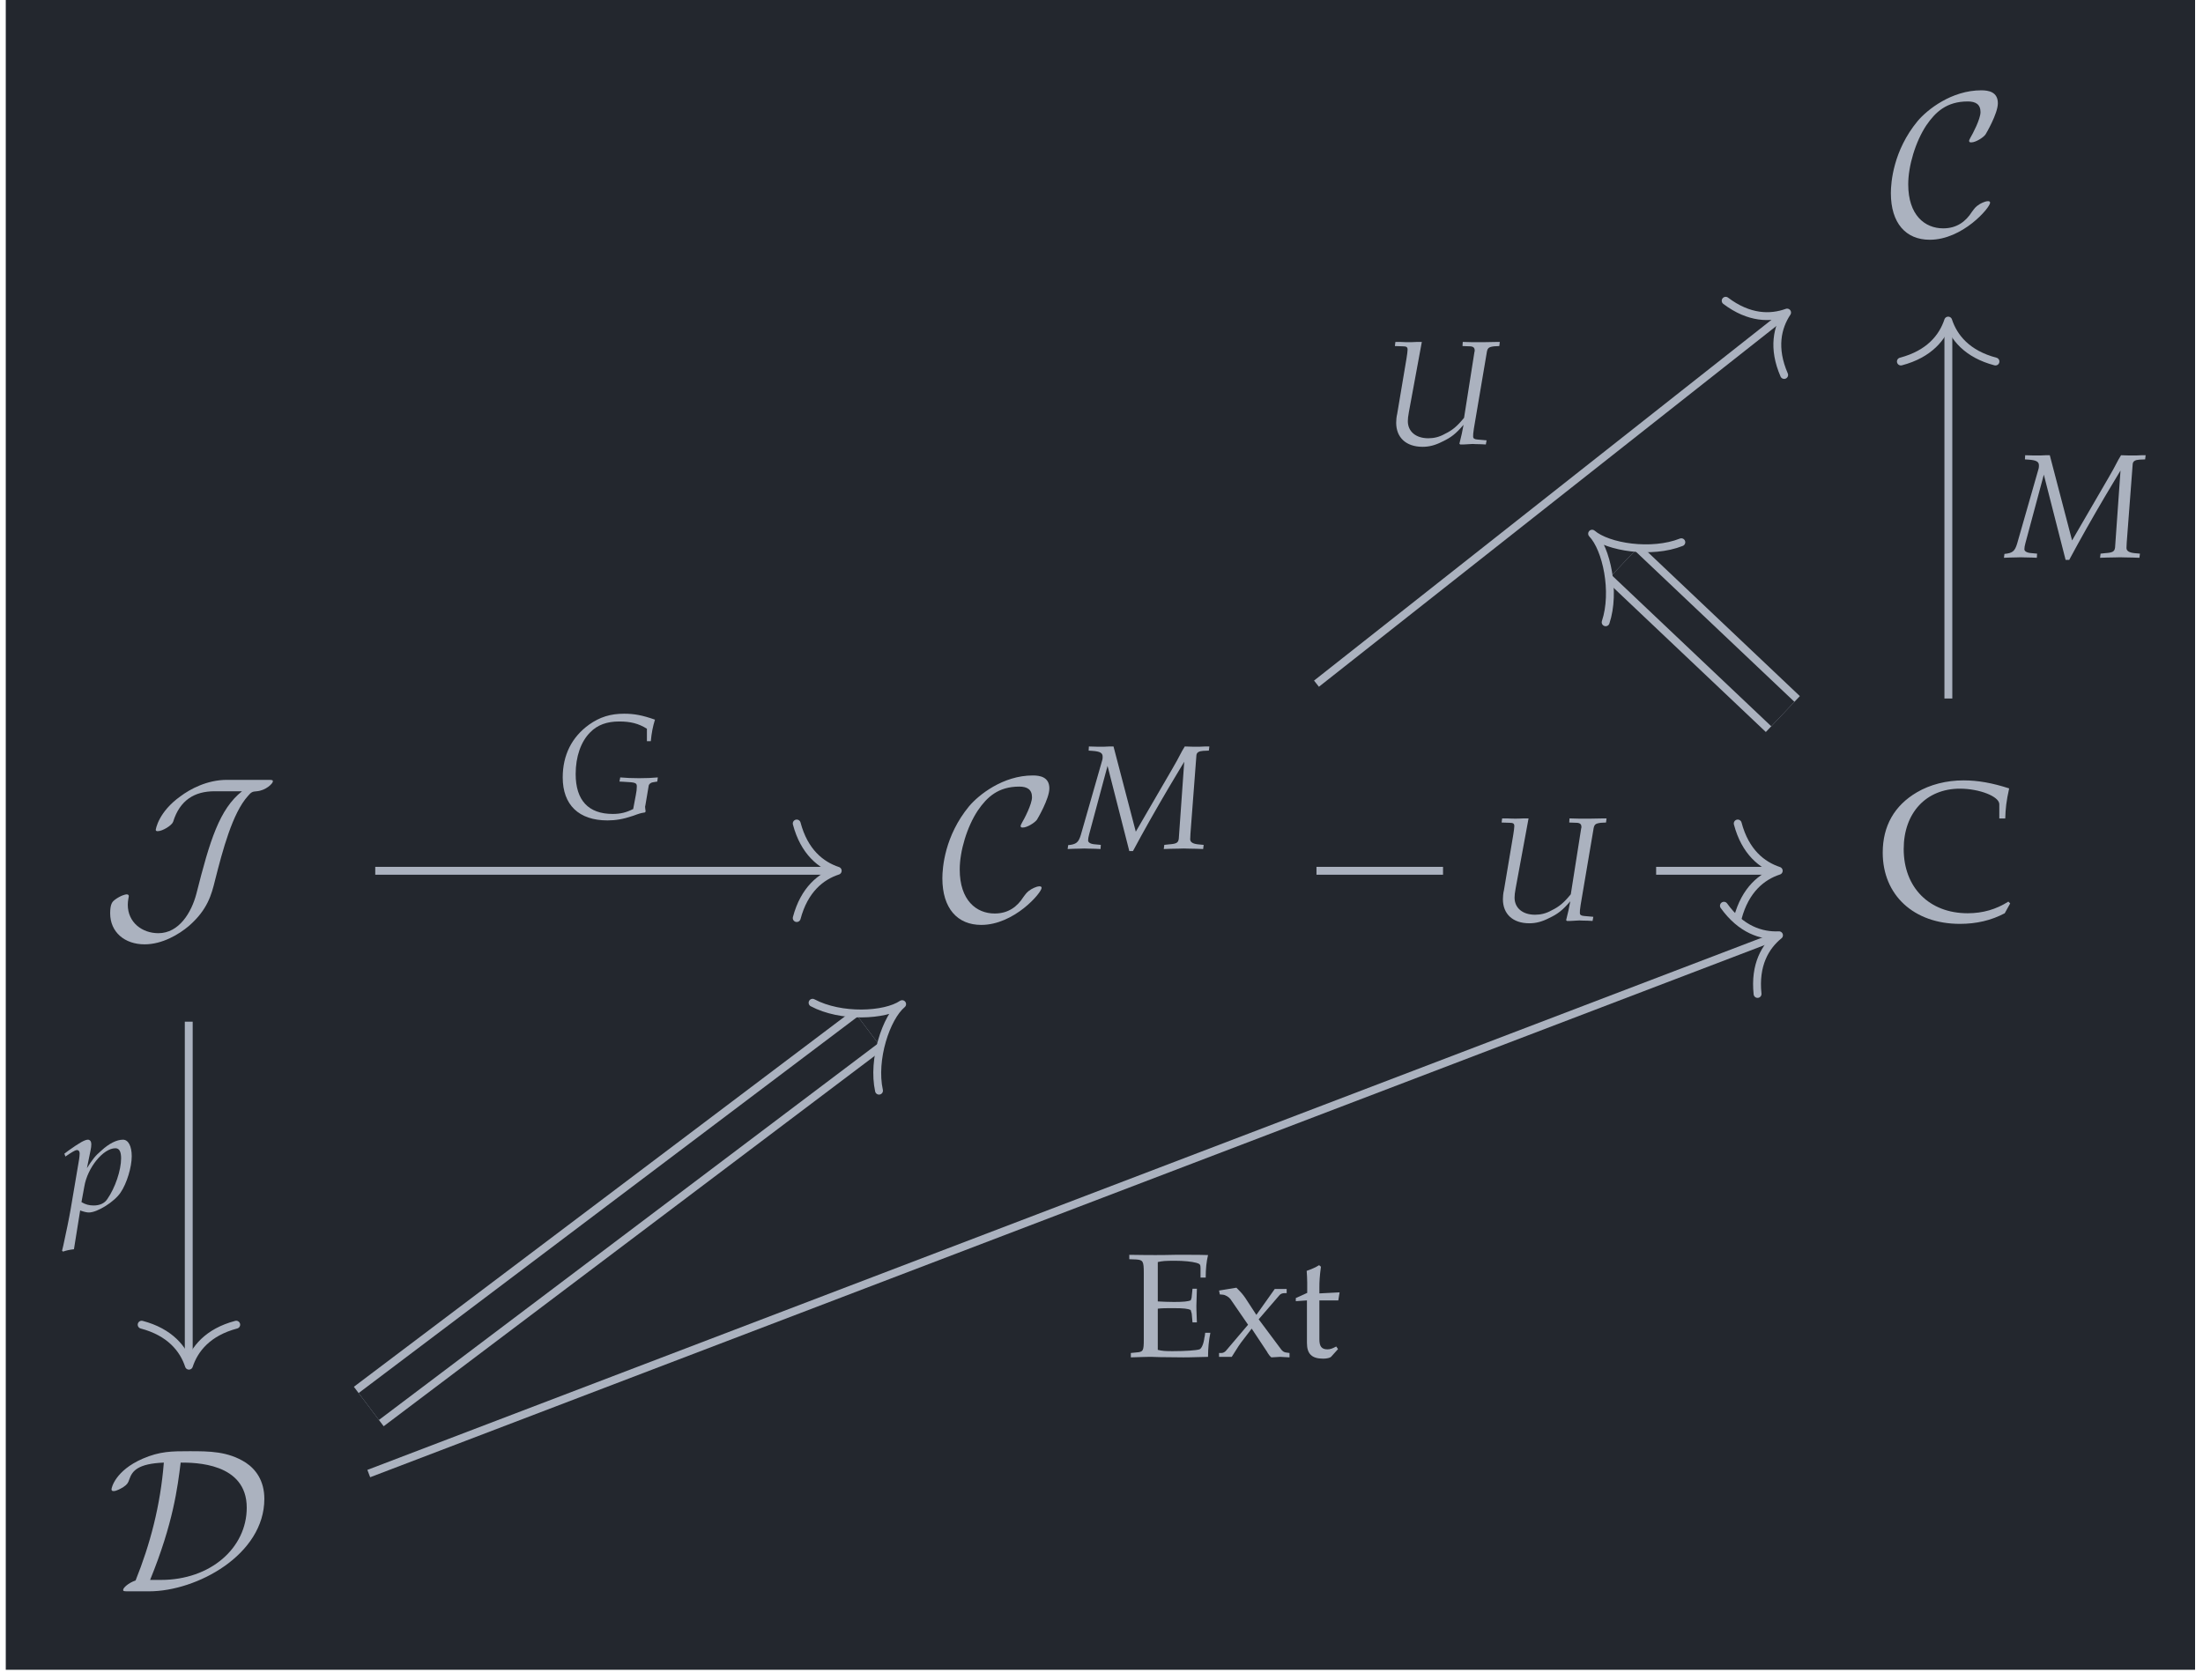<?xml version="1.0" encoding="UTF-8"?>
<svg xmlns="http://www.w3.org/2000/svg" xmlns:xlink="http://www.w3.org/1999/xlink" width="132.865" height="101.366" viewBox="0 0 132.865 101.366">
<defs>
<g>
<g id="glyph-0-0">
<path d="M 6.141 -1.938 C 6.141 -2.016 6.078 -2.031 6.016 -2.031 C 5.797 -2.031 5.5 -1.844 5.5 -1.844 C 5.25 -1.688 5.203 -1.594 5.047 -1.391 C 4.672 -0.797 4.125 -0.391 3.312 -0.391 C 2.203 -0.391 1.203 -1.188 1.203 -3.047 C 1.203 -4.156 1.641 -5.625 2.297 -6.609 C 2.844 -7.406 3.516 -8.047 4.797 -8.047 C 5.266 -8.047 5.562 -7.875 5.562 -7.406 C 5.562 -6.984 5.094 -6.094 4.953 -5.859 C 4.875 -5.719 4.875 -5.688 4.875 -5.672 C 4.875 -5.578 4.938 -5.578 5.016 -5.578 C 5.266 -5.578 5.719 -5.859 5.859 -6.047 C 5.891 -6.094 6.609 -7.312 6.609 -7.938 C 6.609 -8.625 6.047 -8.719 5.609 -8.719 C 3.812 -8.719 2.344 -7.547 1.766 -6.859 C 0.297 -5.078 0.156 -3.156 0.156 -2.516 C 0.156 -0.703 1.062 0.297 2.5 0.297 C 4.484 0.297 6.141 -1.641 6.141 -1.938 Z M 6.141 -1.938 "/>
</g>
<g id="glyph-0-1">
<path d="M 7.609 -8.453 C 6.422 -8.453 5.391 -7.891 4.828 -7.469 C 3.484 -6.516 3.328 -5.469 3.328 -5.438 C 3.328 -5.359 3.406 -5.359 3.453 -5.359 C 3.734 -5.359 4.297 -5.703 4.375 -5.922 C 4.781 -7.234 5.672 -7.766 6.875 -7.766 L 8.531 -7.766 C 7.172 -6.688 6.594 -4.812 5.781 -1.594 C 5.484 -0.453 4.734 0.797 3.484 0.797 C 2.516 0.797 1.641 0.156 1.641 -0.922 C 1.641 -1.172 1.703 -1.391 1.703 -1.438 C 1.703 -1.469 1.688 -1.547 1.578 -1.547 C 1.5 -1.547 1.219 -1.484 0.859 -1.219 C 0.719 -1.109 0.578 -0.984 0.578 -0.406 C 0.578 0.734 1.453 1.469 2.656 1.469 C 3.719 1.469 4.719 0.875 5.328 0.359 C 6.453 -0.625 6.688 -1.516 6.906 -2.406 C 7.359 -4.188 7.953 -6.453 8.891 -7.484 C 9.078 -7.703 9.141 -7.75 9.422 -7.766 C 9.969 -7.812 10.391 -8.234 10.391 -8.359 C 10.391 -8.438 10.375 -8.453 10.109 -8.453 Z M 7.609 -8.453 "/>
</g>
<g id="glyph-0-2">
<path d="M 2.531 0 C 5.406 0 9.484 -2.203 9.484 -5.578 C 9.484 -6.688 8.953 -7.375 8.359 -7.766 C 7.281 -8.453 6.156 -8.453 4.969 -8.453 C 3.906 -8.453 3.188 -8.453 2.141 -8 C 0.5 -7.281 0.266 -6.25 0.266 -6.156 C 0.266 -6.078 0.312 -6.047 0.391 -6.047 C 0.578 -6.047 0.859 -6.219 0.969 -6.281 C 1.219 -6.453 1.266 -6.531 1.344 -6.766 C 1.516 -7.266 1.859 -7.703 3.422 -7.766 C 3.219 -5.188 2.594 -2.828 1.719 -0.656 C 1.266 -0.5 0.969 -0.203 0.969 -0.094 C 0.969 -0.016 0.984 0 1.25 0 Z M 2.594 -0.688 C 4 -4.141 4.25 -6.281 4.438 -7.766 C 5.266 -7.766 8.422 -7.766 8.422 -5.047 C 8.422 -2.625 6.25 -0.688 3.25 -0.688 Z M 2.594 -0.688 "/>
</g>
<g id="glyph-1-0">
<path d="M 8.344 -5.906 L 8.375 -6.156 L 8.125 -6.156 C 7.875 -6.141 7.734 -6.141 7.625 -6.141 L 7.406 -6.141 L 6.891 -6.156 L 6.734 -5.891 C 6.5 -5.438 6.328 -5.125 6.125 -4.781 L 3.938 -1.016 L 2.594 -6.156 L 2.344 -6.156 C 2.109 -6.141 1.969 -6.141 1.859 -6.141 L 1.641 -6.141 L 1.109 -6.156 L 1.094 -5.906 L 1.312 -5.891 C 1.781 -5.859 1.938 -5.766 1.938 -5.547 C 1.938 -5.484 1.938 -5.422 1.922 -5.359 L 0.625 -0.828 C 0.484 -0.359 0.344 -0.25 -0.141 -0.203 L -0.172 0.031 L 0.172 0.016 C 0.484 0.016 0.703 0 0.828 0 C 0.953 0 1.188 0.016 1.5 0.016 L 1.812 0.031 L 1.828 -0.219 L 1.5 -0.25 C 1.219 -0.266 1.062 -0.359 1.062 -0.484 C 1.062 -0.578 1.078 -0.688 1.125 -0.859 L 2.234 -4.984 L 3.547 0.156 L 3.766 0.156 L 4.266 -0.766 C 4.953 -2.016 5.797 -3.469 6.391 -4.453 L 6.859 -5.234 L 6.531 -0.594 C 6.5 -0.344 6.391 -0.281 5.938 -0.25 L 5.656 -0.219 L 5.625 0.031 L 6.047 0.016 C 6.422 0.016 6.688 0 6.828 0 C 6.969 0 7.234 0.016 7.594 0.016 L 8 0.031 L 8.031 -0.219 L 7.703 -0.25 C 7.391 -0.281 7.219 -0.375 7.219 -0.562 L 7.234 -0.891 L 7.594 -5.625 C 7.609 -5.797 7.75 -5.875 8 -5.891 Z M 8.344 -5.906 "/>
</g>
<g id="glyph-1-1">
<path d="M 4.703 -0.531 C 4.297 -0.328 3.953 -0.234 3.469 -0.234 C 2 -0.234 1.234 -1.062 1.234 -2.641 C 1.234 -3.688 1.547 -4.594 2.109 -5.156 C 2.547 -5.609 3.125 -5.812 3.859 -5.812 C 4.547 -5.812 5.031 -5.688 5.531 -5.375 L 5.531 -4.625 L 5.766 -4.625 C 5.812 -5.125 5.891 -5.516 6.016 -5.922 C 5.266 -6.188 4.766 -6.281 4.156 -6.281 C 3.328 -6.281 2.688 -6.078 2.047 -5.625 C 1 -4.875 0.453 -3.781 0.453 -2.438 C 0.453 -0.781 1.422 0.156 3.156 0.156 C 3.641 0.156 4.109 0.078 4.656 -0.109 L 4.922 -0.203 C 5.141 -0.281 5.297 -0.312 5.422 -0.328 L 5.453 -0.391 C 5.438 -0.516 5.422 -0.594 5.422 -0.656 C 5.422 -0.672 5.422 -0.719 5.438 -0.75 L 5.641 -1.953 C 5.656 -2.031 5.766 -2.125 5.875 -2.141 L 6.156 -2.188 L 6.188 -2.438 C 5.828 -2.406 5.516 -2.391 5.062 -2.391 C 4.609 -2.391 4.297 -2.406 3.922 -2.438 L 3.875 -2.188 L 4.172 -2.172 C 4.844 -2.141 4.922 -2.109 4.922 -1.891 C 4.922 -1.75 4.906 -1.578 4.859 -1.359 Z M 4.703 -0.531 "/>
</g>
<g id="glyph-1-2">
<path d="M 1.031 -0.031 L 1.109 0 C 1.344 0.078 1.469 0.094 1.562 0.094 C 2.062 0.094 3.094 -0.547 3.469 -1.109 C 3.844 -1.656 4.141 -2.641 4.141 -3.297 C 4.141 -3.906 3.938 -4.297 3.609 -4.297 C 3.234 -4.297 2.766 -4.062 2.312 -3.641 C 1.938 -3.328 1.766 -3.094 1.438 -2.578 L 1.656 -3.641 C 1.688 -3.781 1.703 -3.922 1.703 -4.031 C 1.703 -4.188 1.625 -4.297 1.5 -4.297 C 1.312 -4.297 0.984 -4.109 0.328 -3.641 L 0.078 -3.453 L 0.141 -3.281 L 0.422 -3.469 C 0.672 -3.625 0.766 -3.672 0.844 -3.672 C 0.938 -3.672 1 -3.594 1 -3.469 C 1 -3.391 0.984 -3.219 0.969 -3.125 L 0.453 -0.078 C 0.359 0.469 0.188 1.281 0.016 2.078 L -0.062 2.406 L 0 2.453 C 0.188 2.391 0.359 2.344 0.656 2.312 Z M 1.281 -1.469 C 1.469 -2.609 2.422 -3.781 3.156 -3.781 C 3.391 -3.781 3.5 -3.578 3.5 -3.172 C 3.5 -2.453 3.141 -1.391 2.672 -0.719 C 2.5 -0.453 2.203 -0.328 1.844 -0.328 C 1.562 -0.328 1.344 -0.391 1.109 -0.531 Z M 1.281 -1.469 "/>
</g>
<g id="glyph-1-3">
<path d="M 7.078 -5.906 L 7.109 -6.156 L 6.969 -6.156 L 6.156 -6.141 C 6.016 -6.141 5.828 -6.141 5.438 -6.141 L 4.875 -6.156 L 4.859 -5.906 L 5.281 -5.891 C 5.5 -5.891 5.594 -5.812 5.594 -5.641 C 5.594 -5.609 5.594 -5.578 5.578 -5.547 L 4.953 -1.578 C 4.531 -1.062 4.25 -0.828 3.797 -0.609 C 3.469 -0.422 3.141 -0.344 2.797 -0.344 C 2.047 -0.344 1.562 -0.75 1.562 -1.375 C 1.562 -1.516 1.578 -1.672 1.625 -1.922 L 2.406 -6.156 L 2.125 -6.156 C 1.891 -6.141 1.703 -6.141 1.609 -6.141 C 1.516 -6.141 1.344 -6.141 1.094 -6.156 L 0.812 -6.156 L 0.781 -5.906 L 1.25 -5.891 C 1.484 -5.891 1.547 -5.844 1.547 -5.688 C 1.547 -5.609 1.516 -5.359 1.484 -5.172 L 0.922 -1.828 C 0.875 -1.641 0.859 -1.422 0.859 -1.281 C 0.859 -0.391 1.453 0.172 2.453 0.172 C 2.844 0.172 3.219 0.078 3.641 -0.141 C 4.172 -0.391 4.453 -0.609 4.922 -1.156 C 4.844 -0.734 4.797 -0.5 4.672 -0.016 L 4.719 0.031 L 4.922 0.031 L 5.469 0 C 5.5 0 5.703 0.016 5.984 0.016 L 6.266 0.031 L 6.312 -0.219 L 5.781 -0.266 C 5.578 -0.281 5.5 -0.328 5.5 -0.453 C 5.5 -0.578 5.5 -0.625 5.547 -0.938 L 6.312 -5.453 C 6.359 -5.797 6.422 -5.844 6.766 -5.891 Z M 7.078 -5.906 "/>
</g>
<g id="glyph-2-0">
<path d="M 7.953 -1 L 7.844 -1.109 C 7.109 -0.641 6.297 -0.406 5.391 -0.406 C 3.078 -0.406 1.531 -1.953 1.531 -4.281 C 1.531 -6.469 2.891 -7.922 4.922 -7.922 C 6.094 -7.922 7.297 -7.453 7.297 -6.984 L 7.297 -6.125 L 7.656 -6.125 C 7.672 -6.719 7.719 -7.156 7.891 -7.938 C 6.875 -8.266 6.016 -8.422 5.141 -8.422 C 4.109 -8.422 3.125 -8.172 2.328 -7.703 C 0.969 -6.906 0.266 -5.672 0.266 -4.062 C 0.266 -1.5 2.141 0.234 4.922 0.234 C 5.906 0.234 6.797 0.031 7.625 -0.406 Z M 7.953 -1 "/>
</g>
<g id="glyph-3-0">
<path d="M 0.203 -5.891 L 0.625 -5.875 C 1.031 -5.844 1.078 -5.766 1.078 -5.062 L 1.078 -1.062 C 1.078 -0.359 1.047 -0.297 0.625 -0.266 L 0.297 -0.234 L 0.297 0.031 C 0.891 0.016 1.156 0 1.391 0 C 1.438 0 1.688 0 2.031 0.016 C 3.266 0.031 3.266 0.031 3.469 0.031 C 3.734 0.031 3.734 0.031 4.953 0 C 4.953 -0.516 5 -1 5.094 -1.453 L 4.781 -1.453 C 4.766 -1.312 4.75 -1.188 4.734 -1.156 C 4.688 -0.781 4.562 -0.5 4.438 -0.453 C 4.25 -0.391 3.609 -0.344 2.812 -0.344 C 2.344 -0.344 2.188 -0.359 1.922 -0.422 L 1.922 -2.906 C 2.172 -2.938 2.438 -2.938 2.844 -2.938 C 3.5 -2.938 3.734 -2.906 3.906 -2.828 L 3.969 -2.609 L 4.016 -2.078 L 4.281 -2.078 C 4.25 -2.906 4.25 -2.906 4.25 -3.078 C 4.25 -3.219 4.25 -3.219 4.281 -4.109 L 4.016 -4.109 L 3.969 -3.641 C 3.969 -3.562 3.938 -3.484 3.906 -3.406 C 3.734 -3.344 3.484 -3.312 2.906 -3.312 C 2.531 -3.312 2.234 -3.328 1.922 -3.344 L 1.922 -5.719 C 2.203 -5.781 2.344 -5.797 2.969 -5.797 C 3.469 -5.797 3.969 -5.75 4.25 -5.672 C 4.469 -5.609 4.5 -5.562 4.5 -5.359 L 4.5 -4.781 L 4.812 -4.781 C 4.812 -5.312 4.859 -5.75 4.953 -6.141 C 4.516 -6.156 4.234 -6.156 3.844 -6.156 C 3.625 -6.156 3.328 -6.156 2.969 -6.156 C 2.406 -6.141 2.016 -6.141 1.781 -6.141 C 1.484 -6.141 1.078 -6.141 0.203 -6.156 Z M 0.203 -5.891 "/>
</g>
<g id="glyph-3-1">
<path d="M 2.562 -2.266 L 3.828 -3.734 C 3.891 -3.797 3.984 -3.844 4.125 -3.844 L 4.25 -3.844 L 4.25 -4.094 L 3.531 -4.094 L 2.422 -2.531 L 1.75 -3.562 C 1.609 -3.766 1.516 -3.875 1.219 -4.172 L 0.172 -4 L 0.219 -3.766 L 0.406 -3.75 C 0.562 -3.734 0.766 -3.609 0.859 -3.484 L 1.922 -1.938 L 0.594 -0.375 C 0.531 -0.297 0.422 -0.234 0.328 -0.234 L 0.172 -0.234 L 0.172 0 L 0.938 0 C 1 -0.094 1.031 -0.141 1.125 -0.297 C 1.281 -0.547 1.422 -0.766 1.484 -0.844 L 2.141 -1.703 L 3.094 -0.266 L 3.094 -0.25 C 3.172 -0.125 3.25 -0.031 3.328 0.031 C 3.781 0 3.781 0 3.859 0 C 3.953 0 3.953 0 4.422 0.031 L 4.422 -0.234 L 4.188 -0.266 C 4.094 -0.281 3.984 -0.344 3.891 -0.484 Z M 2.562 -2.266 "/>
</g>
<g id="glyph-3-2">
<path d="M 0.875 -3.406 L 0.875 -0.844 C 0.875 -0.172 1.172 0.109 1.859 0.109 C 2.062 0.109 2.266 0.062 2.328 0 L 2.75 -0.469 L 2.641 -0.625 C 2.406 -0.5 2.281 -0.453 2.109 -0.453 C 1.766 -0.453 1.625 -0.625 1.625 -1.062 L 1.625 -3.406 L 2.766 -3.406 L 2.844 -3.891 L 1.625 -3.828 L 1.625 -4.172 C 1.625 -4.547 1.641 -4.859 1.719 -5.438 L 1.609 -5.531 C 1.391 -5.391 1.125 -5.281 0.859 -5.188 C 0.875 -4.922 0.891 -4.75 0.891 -4.484 L 0.891 -3.859 L 0.203 -3.547 L 0.203 -3.359 Z M 0.875 -3.406 "/>
</g>
</g>
<clipPath id="clip-0">
<path clip-rule="nonzero" d="M 0.348 0 L 132.387 0 L 132.387 100.734 L 0.348 100.734 Z M 0.348 0 "/>
</clipPath>
<clipPath id="clip-1">
<path clip-rule="nonzero" d="M 0.348 19 L 95 19 L 95 100.734 L 0.348 100.734 Z M 0.348 19 "/>
</clipPath>
<clipPath id="clip-2">
<path clip-rule="nonzero" d="M 0.348 33 L 82 33 L 82 100.734 L 0.348 100.734 Z M 0.348 33 "/>
</clipPath>
<clipPath id="clip-3">
<path clip-rule="nonzero" d="M 55 0 L 132.387 0 L 132.387 86 L 55 86 Z M 55 0 "/>
</clipPath>
<clipPath id="clip-4">
<path clip-rule="nonzero" d="M 69 5 L 132.387 5 L 132.387 72 L 69 72 Z M 69 5 "/>
</clipPath>
</defs>
<g clip-path="url(#clip-0)">
<path fill-rule="nonzero" fill="rgb(13.724%, 15.294%, 18.039%)" fill-opacity="1" d="M 0.348 100.734 L 132.387 100.734 L 132.387 0 L 0.348 0 Z M 0.348 100.734 "/>
</g>
<g fill="rgb(67.059%, 69.803%, 74.901%)" fill-opacity="1">
<use xlink:href="#glyph-0-0" x="113.884" y="14.167"/>
</g>
<g fill="rgb(67.059%, 69.803%, 74.901%)" fill-opacity="1">
<use xlink:href="#glyph-0-1" x="6.066" y="55.5"/>
</g>
<g fill="rgb(67.059%, 69.803%, 74.901%)" fill-opacity="1">
<use xlink:href="#glyph-0-0" x="56.679" y="55.5"/>
</g>
<g fill="rgb(67.059%, 69.803%, 74.901%)" fill-opacity="1">
<use xlink:href="#glyph-1-0" x="64.563" y="51.188"/>
</g>
<g fill="rgb(67.059%, 69.803%, 74.901%)" fill-opacity="1">
<use xlink:href="#glyph-2-0" x="113.283" y="55.5"/>
</g>
<g fill="rgb(67.059%, 69.803%, 74.901%)" fill-opacity="1">
<use xlink:href="#glyph-0-2" x="6.459" y="96"/>
</g>
<path fill="none" stroke-width="0.478" stroke-linecap="butt" stroke-linejoin="miter" stroke="rgb(67.059%, 69.803%, 74.901%)" stroke-opacity="1" stroke-miterlimit="10" d="M -41.43 -1.679 L -13.612 -1.679 " transform="matrix(0.994, 0, 0, -0.994, 63.813, 50.863)"/>
<path fill="none" stroke-width="0.478" stroke-linecap="round" stroke-linejoin="round" stroke="rgb(67.059%, 69.803%, 74.901%)" stroke-opacity="1" stroke-miterlimit="10" d="M -2.487 2.868 C -2.031 1.146 -1.021 0.337 0.001 -0.001 C -1.021 -0.335 -2.031 -1.149 -2.487 -2.871 " transform="matrix(0.994, 0, 0, -0.994, 50.523, 52.53)"/>
<g fill="rgb(67.059%, 69.803%, 74.901%)" fill-opacity="1">
<use xlink:href="#glyph-1-1" x="33.485" y="49.337"/>
</g>
<path fill="none" stroke-width="0.478" stroke-linecap="butt" stroke-linejoin="miter" stroke="rgb(67.059%, 69.803%, 74.901%)" stroke-opacity="1" stroke-miterlimit="10" d="M -52.746 -10.837 L -52.746 -31.481 " transform="matrix(0.994, 0, 0, -0.994, 63.813, 50.863)"/>
<path fill="none" stroke-width="0.478" stroke-linecap="round" stroke-linejoin="round" stroke="rgb(67.059%, 69.803%, 74.901%)" stroke-opacity="1" stroke-miterlimit="10" d="M -2.488 2.869 C -2.032 1.148 -1.018 0.334 0 -0 C -1.018 -0.334 -2.032 -1.148 -2.488 -2.869 " transform="matrix(0, 0.994, 0.994, 0, 11.395, 82.387)"/>
<g fill="rgb(67.059%, 69.803%, 74.901%)" fill-opacity="1">
<use xlink:href="#glyph-1-2" x="3.804" y="73.051"/>
</g>
<path fill="none" stroke-width="0.478" stroke-linecap="butt" stroke-linejoin="miter" stroke="rgb(67.059%, 69.803%, 74.901%)" stroke-opacity="1" stroke-miterlimit="10" d="M 15.679 9.677 L 44.055 32.062 " transform="matrix(0.994, 0, 0, -0.994, 63.813, 50.863)"/>
<path fill="none" stroke-width="0.478" stroke-linecap="round" stroke-linejoin="round" stroke="rgb(67.059%, 69.803%, 74.901%)" stroke-opacity="1" stroke-miterlimit="10" d="M -2.485 2.87 C -2.033 1.146 -1.019 0.336 0 -0.002 C -1.018 -0.335 -2.034 -1.146 -2.486 -2.868 " transform="matrix(0.78, -0.615, -0.615, -0.78, 107.78, 18.854)"/>
<g fill="rgb(67.059%, 69.803%, 74.901%)" fill-opacity="1">
<use xlink:href="#glyph-1-3" x="83.346" y="26.783"/>
</g>
<path fill="none" stroke-width="0.478" stroke-linecap="butt" stroke-linejoin="miter" stroke="rgb(67.059%, 69.803%, 74.901%)" stroke-opacity="1" stroke-miterlimit="10" d="M 15.679 -1.679 L 43.497 -1.679 " transform="matrix(0.994, 0, 0, -0.994, 63.813, 50.863)"/>
<path fill="none" stroke-width="0.478" stroke-linecap="round" stroke-linejoin="round" stroke="rgb(67.059%, 69.803%, 74.901%)" stroke-opacity="1" stroke-miterlimit="10" d="M -2.488 2.868 C -2.032 1.146 -1.022 0.337 0 -0.001 C -1.022 -0.335 -2.032 -1.149 -2.488 -2.871 " transform="matrix(0.994, 0, 0, -0.994, 107.277, 52.53)"/>
<path fill-rule="nonzero" fill="rgb(13.724%, 15.294%, 18.039%)" fill-opacity="1" d="M 87.031 58.48 L 99.883 58.48 L 99.883 46.578 L 87.031 46.578 Z M 87.031 58.48 "/>
<g fill="rgb(67.059%, 69.803%, 74.901%)" fill-opacity="1">
<use xlink:href="#glyph-1-3" x="89.783" y="55.527"/>
</g>
<path fill="none" stroke-width="0.478" stroke-linecap="butt" stroke-linejoin="miter" stroke="rgb(67.059%, 69.803%, 74.901%)" stroke-opacity="1" stroke-miterlimit="10" d="M 54.019 8.777 L 54.019 31.48 " transform="matrix(0.994, 0, 0, -0.994, 63.813, 50.863)"/>
<path fill="none" stroke-width="0.478" stroke-linecap="round" stroke-linejoin="round" stroke="rgb(67.059%, 69.803%, 74.901%)" stroke-opacity="1" stroke-miterlimit="10" d="M -2.485 2.87 C -2.033 1.148 -1.019 0.335 -0.001 0 C -1.019 -0.334 -2.033 -1.147 -2.485 -2.869 " transform="matrix(0, -0.994, -0.994, 0, 117.497, 19.339)"/>
<g fill="rgb(67.059%, 69.803%, 74.901%)" fill-opacity="1">
<use xlink:href="#glyph-1-0" x="121.031" y="33.619"/>
</g>
<g clip-path="url(#clip-1)">
<path fill="none" stroke-width="3.001" stroke-linecap="butt" stroke-linejoin="miter" stroke="rgb(67.059%, 69.803%, 74.901%)" stroke-opacity="1" stroke-miterlimit="10" d="M -41.823 -34.193 L -11.533 -11.34 " transform="matrix(0.994, 0, 0, -0.994, 63.813, 50.863)"/>
</g>
<g clip-path="url(#clip-2)">
<path fill="none" stroke-width="2.045" stroke-linecap="butt" stroke-linejoin="miter" stroke="rgb(13.724%, 15.294%, 18.039%)" stroke-opacity="1" stroke-miterlimit="10" d="M -41.823 -34.193 L -11.533 -11.34 " transform="matrix(0.994, 0, 0, -0.994, 63.813, 50.863)"/>
</g>
<path fill="none" stroke-width="0.478" stroke-linecap="round" stroke-linejoin="round" stroke="rgb(67.059%, 69.803%, 74.901%)" stroke-opacity="1" stroke-miterlimit="10" d="M -1.69 3.344 C -0.871 1.578 1.34 0.063 2.597 0.001 C 1.338 -0.063 -0.873 -1.577 -1.689 -3.344 " transform="matrix(0.793, -0.599, -0.599, -0.793, 52.35, 62.133)"/>
<path fill="none" stroke-width="0.478" stroke-linecap="butt" stroke-linejoin="miter" stroke="rgb(67.059%, 69.803%, 74.901%)" stroke-opacity="1" stroke-miterlimit="10" d="M -41.823 -38.262 L 43.528 -5.68 " transform="matrix(0.994, 0, 0, -0.994, 63.813, 50.863)"/>
<path fill="none" stroke-width="0.478" stroke-linecap="round" stroke-linejoin="round" stroke="rgb(67.059%, 69.803%, 74.901%)" stroke-opacity="1" stroke-miterlimit="10" d="M -2.486 2.867 C -2.031 1.149 -1.021 0.334 0 -0.001 C -1.019 -0.335 -2.032 -1.148 -2.487 -2.867 " transform="matrix(0.928, -0.354, -0.354, -0.928, 107.293, 56.421)"/>
<g fill="rgb(67.059%, 69.803%, 74.901%)" fill-opacity="1">
<use xlink:href="#glyph-3-0" x="67.905" y="81.855"/>
<use xlink:href="#glyph-3-1" x="73.35" y="81.855"/>
<use xlink:href="#glyph-3-2" x="77.948" y="81.855"/>
</g>
<g clip-path="url(#clip-3)">
<path fill="none" stroke-width="3.001" stroke-linecap="butt" stroke-linejoin="miter" stroke="rgb(67.059%, 69.803%, 74.901%)" stroke-opacity="1" stroke-miterlimit="10" d="M 43.976 7.833 L 34.299 17 " transform="matrix(0.994, 0, 0, -0.994, 63.813, 50.863)"/>
</g>
<g clip-path="url(#clip-4)">
<path fill="none" stroke-width="2.045" stroke-linecap="butt" stroke-linejoin="miter" stroke="rgb(13.724%, 15.294%, 18.039%)" stroke-opacity="1" stroke-miterlimit="10" d="M 43.976 7.833 L 34.299 17 " transform="matrix(0.994, 0, 0, -0.994, 63.813, 50.863)"/>
</g>
<path fill="none" stroke-width="0.478" stroke-linecap="round" stroke-linejoin="round" stroke="rgb(67.059%, 69.803%, 74.901%)" stroke-opacity="1" stroke-miterlimit="10" d="M -1.693 3.343 C -0.87 1.577 1.338 0.063 2.599 0.001 C 1.337 -0.062 -0.87 -1.579 -1.691 -3.342 " transform="matrix(-0.722, -0.683, -0.683, 0.722, 97.899, 33.97)"/>
</svg>
